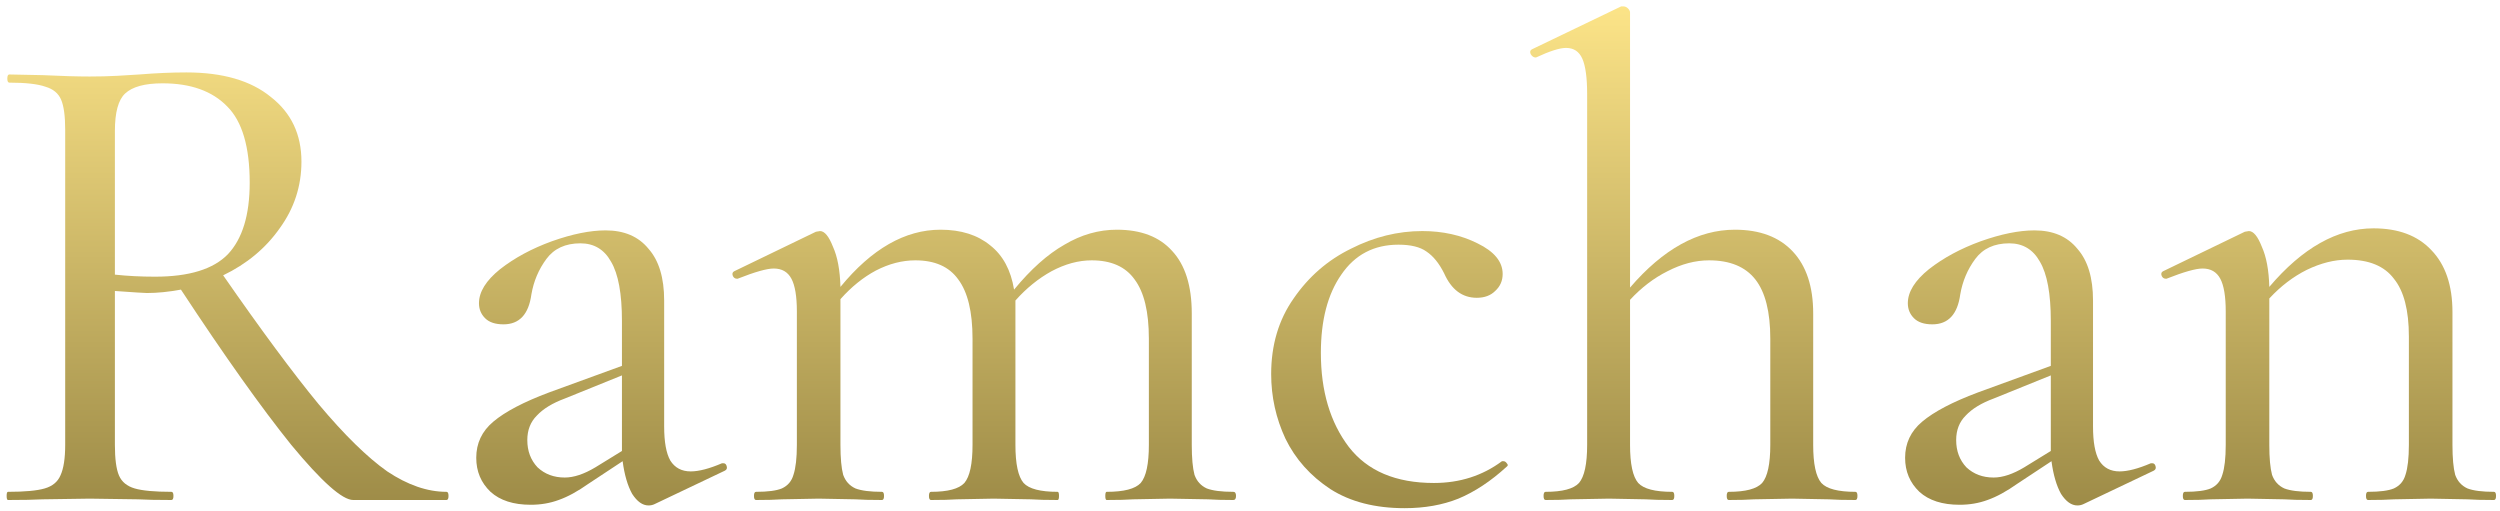 <svg width="235" height="48" viewBox="0 0 235 48" fill="none" xmlns="http://www.w3.org/2000/svg">
<path d="M41.968 46.232C42.096 46.232 42.16 46.36 42.16 46.616C42.16 46.872 42.096 47 41.968 47H33.2C32.176 47 30.235 45.272 27.376 41.816C24.56 38.317 21.104 33.453 17.008 27.224C15.856 27.437 14.789 27.544 13.808 27.544C13.595 27.544 12.592 27.48 10.8 27.352V41.816C10.8 43.139 10.928 44.099 11.184 44.696C11.44 45.293 11.931 45.699 12.656 45.912C13.381 46.125 14.533 46.232 16.112 46.232C16.24 46.232 16.304 46.36 16.304 46.616C16.304 46.872 16.24 47 16.112 47C14.747 47 13.701 46.979 12.976 46.936L8.432 46.872L4.016 46.936C3.205 46.979 2.117 47 0.752 47C0.667 47 0.624 46.872 0.624 46.616C0.624 46.36 0.667 46.232 0.752 46.232C2.331 46.232 3.483 46.125 4.208 45.912C4.933 45.699 5.424 45.293 5.68 44.696C5.979 44.056 6.128 43.096 6.128 41.816V12.184C6.128 10.904 6 9.965 5.744 9.368C5.488 8.771 4.997 8.365 4.272 8.152C3.547 7.896 2.416 7.768 0.88 7.768C0.752 7.768 0.688 7.64 0.688 7.384C0.688 7.128 0.752 7 0.88 7L4.016 7.064C5.808 7.149 7.28 7.192 8.432 7.192C9.328 7.192 10.181 7.171 10.992 7.128C11.803 7.085 12.507 7.043 13.104 7C14.683 6.872 16.155 6.808 17.52 6.808C20.933 6.808 23.579 7.576 25.456 9.112C27.376 10.605 28.336 12.632 28.336 15.192C28.336 17.496 27.653 19.587 26.288 21.464C24.965 23.341 23.195 24.813 20.976 25.88C24.56 31.043 27.547 35.075 29.936 37.976C32.368 40.877 34.523 42.989 36.4 44.312C38.32 45.592 40.176 46.232 41.968 46.232ZM10.8 25.816C11.995 25.944 13.253 26.008 14.576 26.008C17.776 26.008 20.059 25.304 21.424 23.896C22.789 22.445 23.472 20.205 23.472 17.176C23.472 13.805 22.768 11.416 21.36 10.008C19.952 8.557 17.925 7.832 15.28 7.832C13.616 7.832 12.443 8.152 11.76 8.792C11.12 9.389 10.8 10.563 10.8 12.312V25.816Z" fill="url(#paint0_linear_358_3354)"/>
<path d="M67.999 43.544C68.17 43.544 68.276 43.651 68.319 43.864C68.362 44.035 68.298 44.163 68.127 44.248L61.535 47.384C61.364 47.469 61.172 47.512 60.959 47.512C60.404 47.512 59.892 47.149 59.423 46.424C58.996 45.656 58.698 44.632 58.527 43.352L55.327 45.464C54.303 46.189 53.364 46.701 52.511 47C51.7 47.299 50.826 47.448 49.887 47.448C48.266 47.448 47.007 47.043 46.111 46.232C45.215 45.379 44.767 44.312 44.767 43.032C44.767 41.667 45.3 40.536 46.367 39.64C47.476 38.701 49.226 37.784 51.615 36.888L58.463 34.392V30.168C58.463 27.608 58.122 25.752 57.439 24.6C56.799 23.448 55.839 22.872 54.559 22.872C53.151 22.872 52.084 23.363 51.359 24.344C50.634 25.325 50.164 26.435 49.951 27.672C49.695 29.549 48.82 30.488 47.327 30.488C46.559 30.488 45.983 30.296 45.599 29.912C45.215 29.528 45.023 29.059 45.023 28.504C45.023 27.437 45.684 26.371 47.007 25.304C48.372 24.237 49.994 23.363 51.871 22.68C53.791 21.997 55.476 21.656 56.927 21.656C58.676 21.656 60.02 22.232 60.959 23.384C61.94 24.493 62.431 26.115 62.431 28.248V40.088C62.431 41.539 62.623 42.605 63.007 43.288C63.434 43.971 64.074 44.312 64.927 44.312C65.695 44.312 66.676 44.056 67.871 43.544H67.999ZM58.463 42.392V42.008V35.288L53.087 37.464C51.935 37.891 51.06 38.424 50.463 39.064C49.866 39.661 49.567 40.429 49.567 41.368C49.567 42.392 49.887 43.245 50.527 43.928C51.21 44.568 52.063 44.888 53.087 44.888C53.94 44.888 54.9 44.568 55.967 43.928L58.463 42.392Z" fill="url(#paint1_linear_358_3354)"/>
<path d="M115.93 46.232C116.101 46.232 116.186 46.36 116.186 46.616C116.186 46.872 116.101 47 115.93 47C114.949 47 114.159 46.979 113.562 46.936L109.978 46.872L106.522 46.936C105.925 46.979 105.093 47 104.026 47C103.941 47 103.898 46.872 103.898 46.616C103.898 46.36 103.941 46.232 104.026 46.232C105.647 46.232 106.714 45.955 107.226 45.4C107.738 44.803 107.994 43.608 107.994 41.816V31.832C107.994 29.315 107.546 27.459 106.65 26.264C105.797 25.069 104.453 24.472 102.618 24.472C101.381 24.472 100.122 24.813 98.842 25.496C97.605 26.179 96.474 27.096 95.45 28.248V29.208V41.816C95.45 43.608 95.706 44.803 96.218 45.4C96.73 45.955 97.797 46.232 99.418 46.232C99.503 46.232 99.546 46.36 99.546 46.616C99.546 46.872 99.503 47 99.418 47C98.351 47 97.519 46.979 96.922 46.936L93.402 46.872L89.946 46.936C89.349 46.979 88.538 47 87.514 47C87.386 47 87.322 46.872 87.322 46.616C87.322 46.36 87.386 46.232 87.514 46.232C89.093 46.232 90.138 45.955 90.65 45.4C91.162 44.803 91.418 43.608 91.418 41.816V31.832C91.418 29.315 90.97 27.459 90.074 26.264C89.221 25.069 87.877 24.472 86.042 24.472C84.805 24.472 83.567 24.792 82.33 25.432C81.135 26.072 80.026 26.968 79.002 28.12V41.816C79.002 43.053 79.087 43.992 79.258 44.632C79.471 45.229 79.855 45.656 80.41 45.912C80.965 46.125 81.797 46.232 82.906 46.232C83.034 46.232 83.098 46.36 83.098 46.616C83.098 46.872 83.034 47 82.906 47C81.839 47 81.007 46.979 80.41 46.936L76.954 46.872L73.498 46.936C72.901 46.979 72.09 47 71.066 47C70.938 47 70.874 46.872 70.874 46.616C70.874 46.36 70.938 46.232 71.066 46.232C72.175 46.232 72.986 46.125 73.498 45.912C74.053 45.656 74.415 45.229 74.586 44.632C74.799 43.992 74.906 43.053 74.906 41.816V29.272C74.906 27.864 74.735 26.84 74.394 26.2C74.053 25.56 73.498 25.24 72.73 25.24C72.09 25.24 70.959 25.56 69.338 26.2H69.274C69.103 26.2 68.975 26.115 68.89 25.944C68.805 25.731 68.847 25.581 69.018 25.496L76.698 21.784L77.082 21.72C77.509 21.72 77.914 22.211 78.298 23.192C78.725 24.131 78.959 25.389 79.002 26.968C81.946 23.384 85.082 21.592 88.41 21.592C90.33 21.592 91.887 22.083 93.082 23.064C94.277 24.003 95.023 25.389 95.322 27.224C96.901 25.304 98.479 23.896 100.058 23C101.637 22.061 103.279 21.592 104.986 21.592C107.247 21.592 108.975 22.253 110.17 23.576C111.407 24.899 112.026 26.861 112.026 29.464V41.816C112.026 43.053 112.111 43.992 112.282 44.632C112.495 45.229 112.879 45.656 113.434 45.912C113.989 46.125 114.821 46.232 115.93 46.232Z" fill="url(#paint2_linear_358_3354)"/>
<path d="M132.034 47.768C129.261 47.768 126.935 47.171 125.058 45.976C123.181 44.739 121.773 43.16 120.834 41.24C119.938 39.32 119.49 37.293 119.49 35.16C119.49 32.429 120.194 30.061 121.602 28.056C123.01 26.008 124.802 24.451 126.978 23.384C129.154 22.275 131.394 21.72 133.698 21.72C135.618 21.72 137.346 22.104 138.882 22.872C140.461 23.64 141.25 24.6 141.25 25.752C141.25 26.392 141.015 26.925 140.546 27.352C140.119 27.779 139.543 27.992 138.818 27.992C137.453 27.992 136.429 27.224 135.746 25.688C135.277 24.749 134.722 24.067 134.082 23.64C133.485 23.213 132.61 23 131.458 23C129.154 23 127.362 23.939 126.082 25.816C124.802 27.651 124.162 30.104 124.162 33.176C124.162 36.76 125.037 39.704 126.786 42.008C128.535 44.269 131.202 45.4 134.786 45.4C137.218 45.4 139.351 44.717 141.186 43.352H141.314C141.442 43.352 141.549 43.416 141.634 43.544C141.762 43.672 141.762 43.779 141.634 43.864C140.141 45.229 138.626 46.232 137.09 46.872C135.597 47.469 133.911 47.768 132.034 47.768Z" fill="url(#paint3_linear_358_3354)"/>
<path d="M174.408 46.232C174.536 46.232 174.6 46.36 174.6 46.616C174.6 46.872 174.536 47 174.408 47C173.341 47 172.509 46.979 171.912 46.936L168.456 46.872L164.872 46.936C164.274 46.979 163.485 47 162.504 47C162.376 47 162.312 46.872 162.312 46.616C162.312 46.36 162.376 46.232 162.504 46.232C164.082 46.232 165.128 45.955 165.64 45.4C166.152 44.803 166.408 43.608 166.408 41.816V31.832C166.408 29.315 165.938 27.459 165 26.264C164.061 25.069 162.61 24.472 160.648 24.472C159.368 24.472 158.066 24.813 156.744 25.496C155.464 26.136 154.29 27.032 153.224 28.184V41.816C153.224 43.608 153.48 44.803 153.992 45.4C154.504 45.955 155.57 46.232 157.192 46.232C157.32 46.232 157.384 46.36 157.384 46.616C157.384 46.872 157.32 47 157.192 47C156.125 47 155.293 46.979 154.696 46.936L151.24 46.872L147.656 46.936C147.058 46.979 146.269 47 145.288 47C145.16 47 145.096 46.872 145.096 46.616C145.096 46.36 145.16 46.232 145.288 46.232C146.866 46.232 147.912 45.955 148.424 45.4C148.936 44.803 149.192 43.608 149.192 41.816V8.856C149.192 7.32 149.042 6.211 148.744 5.528C148.445 4.845 147.933 4.504 147.208 4.504C146.61 4.504 145.672 4.803 144.392 5.4H144.328C144.157 5.4 144.008 5.293 143.88 5.08C143.794 4.867 143.837 4.717 144.008 4.632L152.392 0.6H152.584C152.754 0.6 152.904 0.664 153.032 0.792C153.16 0.92 153.224 1.048 153.224 1.176V27.032C156.338 23.405 159.624 21.592 163.08 21.592C165.426 21.592 167.24 22.275 168.52 23.64C169.8 25.005 170.44 26.947 170.44 29.464V41.816C170.44 43.608 170.696 44.803 171.208 45.4C171.72 45.955 172.786 46.232 174.408 46.232Z" fill="url(#paint4_linear_358_3354)"/>
<path d="M202.312 43.544C202.482 43.544 202.589 43.651 202.632 43.864C202.674 44.035 202.61 44.163 202.44 44.248L195.848 47.384C195.677 47.469 195.485 47.512 195.272 47.512C194.717 47.512 194.205 47.149 193.736 46.424C193.309 45.656 193.01 44.632 192.84 43.352L189.64 45.464C188.616 46.189 187.677 46.701 186.824 47C186.013 47.299 185.138 47.448 184.2 47.448C182.578 47.448 181.32 47.043 180.424 46.232C179.528 45.379 179.08 44.312 179.08 43.032C179.08 41.667 179.613 40.536 180.68 39.64C181.789 38.701 183.538 37.784 185.928 36.888L192.776 34.392V30.168C192.776 27.608 192.434 25.752 191.752 24.6C191.112 23.448 190.152 22.872 188.872 22.872C187.464 22.872 186.397 23.363 185.672 24.344C184.946 25.325 184.477 26.435 184.264 27.672C184.008 29.549 183.133 30.488 181.64 30.488C180.872 30.488 180.296 30.296 179.912 29.912C179.528 29.528 179.336 29.059 179.336 28.504C179.336 27.437 179.997 26.371 181.32 25.304C182.685 24.237 184.306 23.363 186.184 22.68C188.104 21.997 189.789 21.656 191.24 21.656C192.989 21.656 194.333 22.232 195.272 23.384C196.253 24.493 196.744 26.115 196.744 28.248V40.088C196.744 41.539 196.936 42.605 197.32 43.288C197.746 43.971 198.386 44.312 199.24 44.312C200.008 44.312 200.989 44.056 202.184 43.544H202.312ZM192.776 42.392V42.008V35.288L187.4 37.464C186.248 37.891 185.373 38.424 184.776 39.064C184.178 39.661 183.88 40.429 183.88 41.368C183.88 42.392 184.2 43.245 184.84 43.928C185.522 44.568 186.376 44.888 187.4 44.888C188.253 44.888 189.213 44.568 190.28 43.928L192.776 42.392Z" fill="url(#paint5_linear_358_3354)"/>
<path d="M234.435 46.232C234.563 46.232 234.627 46.36 234.627 46.616C234.627 46.872 234.563 47 234.435 47C233.368 47 232.536 46.979 231.939 46.936L228.483 46.872L225.027 46.936C224.429 46.979 223.619 47 222.595 47C222.467 47 222.403 46.872 222.403 46.616C222.403 46.36 222.467 46.232 222.595 46.232C223.704 46.232 224.515 46.125 225.027 45.912C225.581 45.656 225.944 45.229 226.115 44.632C226.328 43.992 226.435 43.053 226.435 41.816V31.64C226.435 29.165 225.965 27.352 225.027 26.2C224.131 25.005 222.68 24.408 220.675 24.408C219.437 24.408 218.157 24.728 216.835 25.368C215.555 26.008 214.381 26.904 213.315 28.056V41.816C213.315 43.053 213.4 43.992 213.571 44.632C213.784 45.229 214.168 45.656 214.723 45.912C215.277 46.125 216.109 46.232 217.219 46.232C217.347 46.232 217.411 46.36 217.411 46.616C217.411 46.872 217.347 47 217.219 47C216.152 47 215.32 46.979 214.723 46.936L211.267 46.872L207.811 46.936C207.213 46.979 206.403 47 205.379 47C205.251 47 205.187 46.872 205.187 46.616C205.187 46.36 205.251 46.232 205.379 46.232C206.488 46.232 207.299 46.125 207.811 45.912C208.365 45.656 208.728 45.229 208.899 44.632C209.112 43.992 209.219 43.053 209.219 41.816V29.272C209.219 27.864 209.048 26.84 208.707 26.2C208.365 25.56 207.811 25.24 207.043 25.24C206.403 25.24 205.272 25.56 203.651 26.2H203.587C203.416 26.2 203.288 26.115 203.203 25.944C203.117 25.731 203.16 25.581 203.331 25.496L211.011 21.784L211.395 21.72C211.821 21.72 212.227 22.211 212.611 23.192C213.037 24.131 213.272 25.389 213.315 26.968C216.429 23.299 219.693 21.464 223.107 21.464C225.453 21.464 227.267 22.147 228.547 23.512C229.869 24.877 230.531 26.819 230.531 29.336V41.816C230.531 43.053 230.616 43.992 230.787 44.632C231 45.229 231.384 45.656 231.939 45.912C232.493 46.125 233.325 46.232 234.435 46.232Z" fill="url(#paint6_linear_358_3354)"/>
<defs>
<linearGradient id="paint0_linear_358_3354" x1="117.625" y1="0.6" x2="117.625" y2="47.768" gradientUnits="userSpaceOnUse">
<stop stop-color="#FCE488"/>
<stop offset="1" stop-color="#9D8B47"/>
</linearGradient>
<linearGradient id="paint1_linear_358_3354" x1="117.625" y1="0.6" x2="117.625" y2="47.768" gradientUnits="userSpaceOnUse">
<stop stop-color="#FCE488"/>
<stop offset="1" stop-color="#9D8B47"/>
</linearGradient>
<linearGradient id="paint2_linear_358_3354" x1="117.625" y1="0.6" x2="117.625" y2="47.768" gradientUnits="userSpaceOnUse">
<stop stop-color="#FCE488"/>
<stop offset="1" stop-color="#9D8B47"/>
</linearGradient>
<linearGradient id="paint3_linear_358_3354" x1="117.625" y1="0.6" x2="117.625" y2="47.768" gradientUnits="userSpaceOnUse">
<stop stop-color="#FCE488"/>
<stop offset="1" stop-color="#9D8B47"/>
</linearGradient>
<linearGradient id="paint4_linear_358_3354" x1="117.625" y1="0.6" x2="117.625" y2="47.768" gradientUnits="userSpaceOnUse">
<stop stop-color="#FCE488"/>
<stop offset="1" stop-color="#9D8B47"/>
</linearGradient>
<linearGradient id="paint5_linear_358_3354" x1="117.625" y1="0.6" x2="117.625" y2="47.768" gradientUnits="userSpaceOnUse">
<stop stop-color="#FCE488"/>
<stop offset="1" stop-color="#9D8B47"/>
</linearGradient>
<linearGradient id="paint6_linear_358_3354" x1="117.625" y1="0.6" x2="117.625" y2="47.768" gradientUnits="userSpaceOnUse">
<stop stop-color="#FCE488"/>
<stop offset="1" stop-color="#9D8B47"/>
</linearGradient>
</defs>
</svg>
